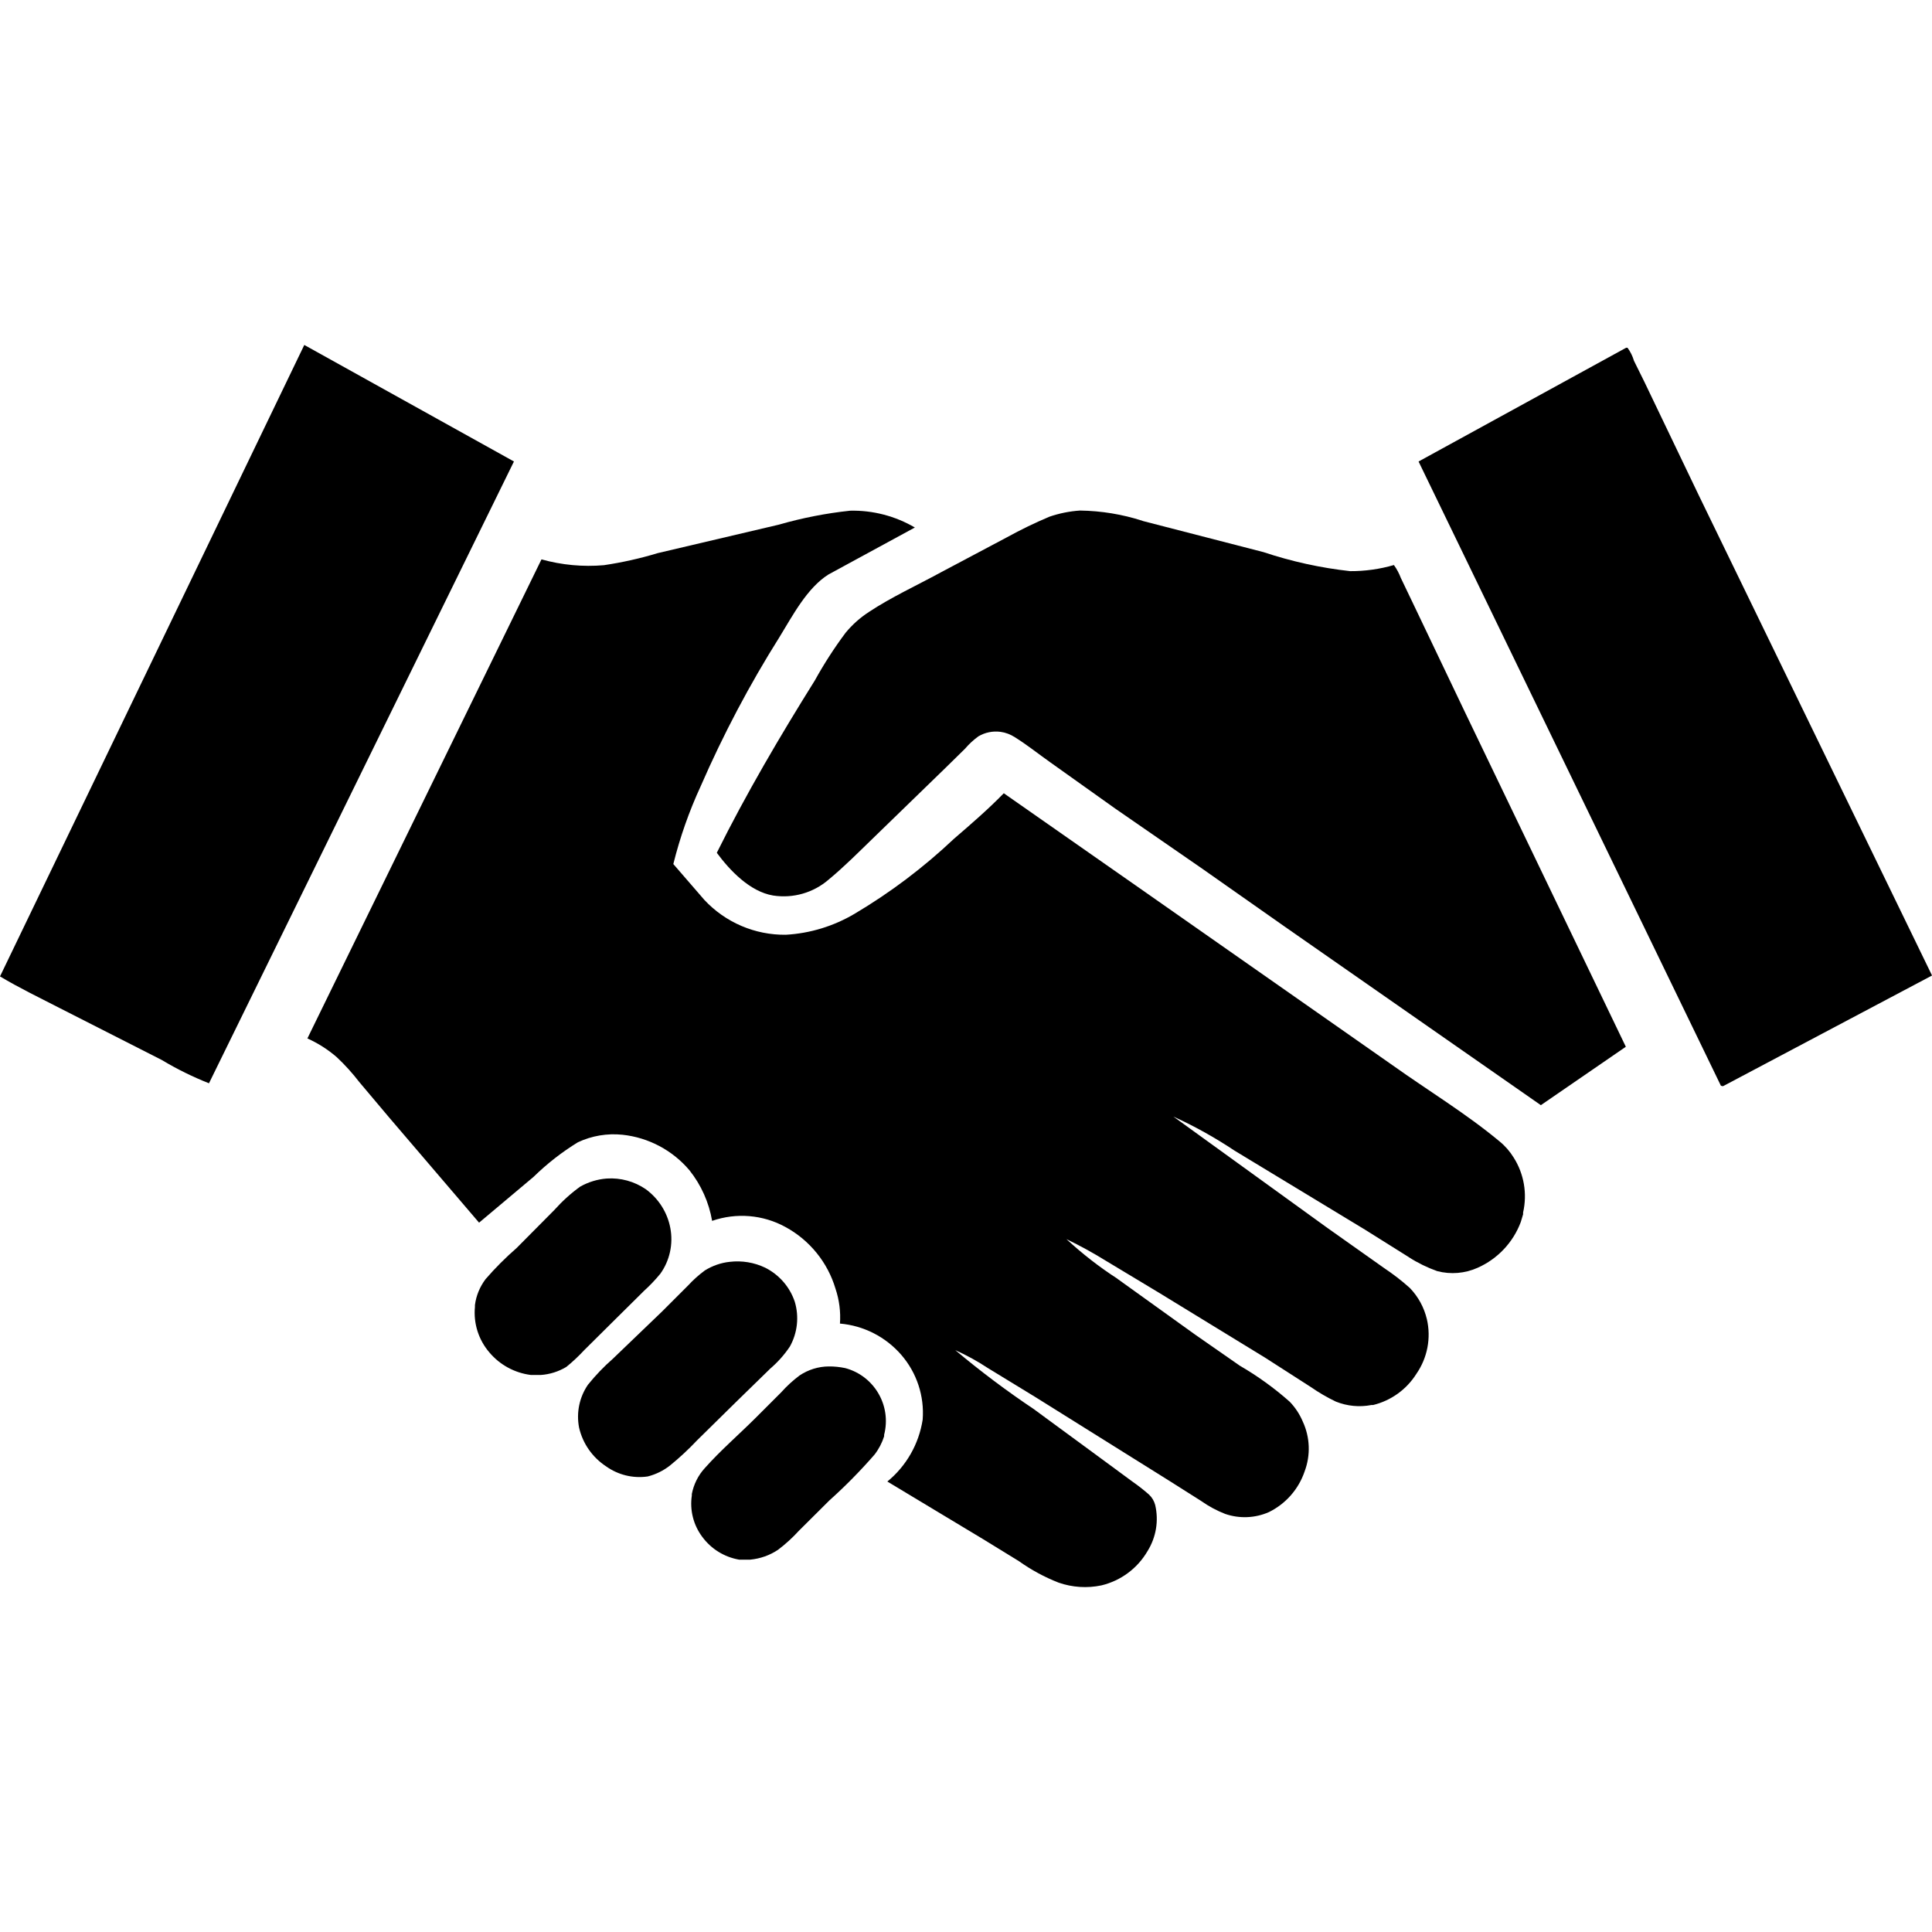 <?xml version="1.0" encoding="UTF-8"?>
<svg width="1200pt" height="1200pt" version="1.1" viewBox="0 0 1200 1200" xmlns="http://www.w3.org/2000/svg">
 <path d="m459.05 968.72h6.984c6.188-0.609 12.094-2.672 17.25-6.141 4.641-3.516 9-7.5 12.938-11.812l18.891-18.797c9.938-8.906 19.312-18.422 28.078-28.5 2.625-3.375 4.641-7.219 5.953-11.344v-0.984 0.047c4.688-18.094-6.094-36.609-24.141-41.438-3.375-0.703-6.844-1.078-10.312-1.031-6.422 0.047-12.703 2.016-18.094 5.625-4.125 3.094-7.969 6.609-11.391 10.453l-16.078 16.078c-10.359 10.312-21.703 20.109-31.359 30.984-4.125 4.5-6.891 10.078-8.062 16.078v0.984-0.047c-1.359 9.141 0.984 18.375 6.516 25.734 5.531 7.5 13.688 12.516 22.828 14.109z"/>
 <path d="m351.71 849.05c3.938-3.188 7.641-6.656 11.109-10.406l18.094-17.953 18.75-18.562h-0.047c3.797-3.375 7.312-7.078 10.547-11.016 5.859-8.203 8.062-18.469 6.188-28.359-1.828-9.703-7.312-18.328-15.281-24.141-7.078-4.828-15.562-7.172-24.141-6.609-5.812 0.422-11.438 2.156-16.547 5.016-5.859 4.219-11.25 9.141-16.078 14.531l-23.391 23.578c-6.891 6-13.359 12.469-19.312 19.359-3.562 4.734-5.859 10.266-6.609 16.125v1.125c-0.984 10.266 2.25 20.484 9 28.312 6.516 7.734 15.703 12.703 25.734 13.969h6.188c5.578-0.375 11.016-2.109 15.797-4.969z"/>
 <path d="m456.98 870.98 21.094-20.578h-0.047c4.828-4.078 9.047-8.766 12.562-14.016 4.734-8.484 5.859-18.562 3.047-27.891-3.094-9.188-9.703-16.734-18.328-21.094-6.844-3.281-14.484-4.547-22.031-3.656-5.484 0.562-10.781 2.438-15.469 5.344-3.75 2.766-7.219 5.859-10.359 9.281l-16.078 16.078-30.75 29.531c-5.578 4.875-10.734 10.266-15.422 16.078-5.344 7.781-7.312 17.344-5.531 26.625 2.25 9.891 8.297 18.516 16.781 24.094 7.5 5.344 16.734 7.594 25.828 6.281 5.062-1.266 9.797-3.609 13.922-6.844 5.906-4.828 11.531-10.031 16.781-15.609z"/>
 <path d="m189 214.26-189 392.21c12.047 7.219 25.031 13.453 37.5 19.875l63.234 32.156h-0.047c9.328 5.578 19.031 10.359 29.109 14.344l189.42-386.21z"/>
 <path d="m1070.6 674.44 129.42-68.531-144.74-297.98-33.891-70.688-6.516-13.172c-0.844-2.906-2.203-5.625-3.984-8.062h-0.891l-128.9 70.641 187.78 387.71c1.359 0.328 0.797 0.422 1.734 0.094z"/>
 <path d="m525.19 393.05c-7.031 9.422-13.406 19.312-19.078 29.578-21.656 34.641-42.703 70.453-60.891 107.06 8.062 10.922 20.578 24.141 34.969 26.531 12.422 1.922 25.031-1.688 34.5-9.891 9.75-8.062 18.562-16.969 27.516-25.641l44.906-43.594 12.562-12.328h-0.047c2.391-2.766 5.109-5.25 8.062-7.406 4.125-2.438 8.906-3.422 13.688-2.812 3.188 0.422 6.281 1.594 9 3.375 7.547 4.688 14.578 10.359 21.891 15.516l40.219 28.641 54.281 37.5 51.047 35.859 159.24 111 52.781-36.281-99.844-207.66-31.266-65.484-8.625-18c-1.078-2.859-2.531-5.578-4.312-8.062-8.859 2.578-18 3.844-27.188 3.797-18.328-2.016-36.375-6-53.812-11.812l-75.047-19.359v-0.047c-12.562-4.078-25.688-6.234-38.906-6.422-6.516 0.422-12.938 1.734-19.078 3.844-8.953 3.797-17.719 8.016-26.203 12.703l-41.344 21.938c-14.812 8.062-30.562 15.281-44.531 24.516l-0.047 0.047c-5.438 3.516-10.312 7.875-14.438 12.891z"/>
 <path d="m331.4 730.97c8.344-8.156 17.578-15.375 27.516-21.469 8.672-4.078 18.234-5.672 27.75-4.688 16.172 1.734 31.078 9.656 41.578 22.078 7.266 9.141 12.094 19.922 14.062 31.406 15.047-5.203 31.594-3.844 45.516 3.797 15.047 8.156 26.25 21.984 31.125 38.344 2.344 6.984 3.281 14.344 2.766 21.656 14.719 1.266 28.406 8.25 38.109 19.453 9.609 11.109 14.391 25.594 13.266 40.219-2.344 15.094-10.125 28.781-21.938 38.438l59.578 35.859 22.125 13.594c7.641 5.438 15.938 9.938 24.703 13.359 8.531 2.953 17.719 3.562 26.578 1.688 12.094-2.906 22.406-10.594 28.641-21.328 5.297-8.531 7.031-18.797 4.734-28.594-0.656-2.484-1.969-4.734-3.844-6.469-3.234-2.859-6.656-5.531-10.219-8.016l-20.766-15.281-40.219-29.531h0.047c-17.062-11.391-33.469-23.719-49.172-36.891 6.984 3.141 13.688 6.797 20.062 11.016l30 18.328 82.688 51.703 19.922 12.609c4.641 3.281 9.656 6 14.953 8.062 8.859 3.047 18.562 2.672 27.188-1.125 10.453-5.156 18.422-14.203 22.172-25.266 3.797-10.078 3.375-21.281-1.172-31.031-1.922-4.547-4.641-8.672-8.062-12.234-9.562-8.484-19.969-15.984-31.031-22.406l-27.75-19.312-48.234-34.641v-0.047c-11.25-7.266-21.844-15.516-31.688-24.609 8.531 4.125 16.828 8.672 24.891 13.688l32.719 19.688 65.719 40.219 28.547 18.328c4.922 3.422 10.078 6.422 15.469 9 7.031 2.812 14.672 3.562 22.125 2.109h1.031c11.109-2.719 20.766-9.656 26.859-19.359 6.844-9.891 9.234-22.219 6.516-33.938-1.734-7.312-5.391-14.016-10.594-19.406-5.062-4.547-10.453-8.672-16.125-12.469l-34.969-24.75-95.766-69.234c13.172 6 25.875 13.078 37.969 21.141l81 49.078 27.281 17.109h-0.047c5.531 3.562 11.484 6.469 17.672 8.672 8.391 2.203 17.297 1.453 25.172-2.109 12.328-5.484 21.984-15.703 26.719-28.359l1.453-4.828v-1.125c2.672-11.719 0.562-24-5.859-34.125-2.344-3.797-5.297-7.219-8.766-10.031-20.766-17.297-44.719-31.781-66.656-47.438l-152.81-106.97-88.453-61.828c-9.703 9.938-20.297 19.125-30.938 28.266-18.797 17.766-39.516 33.422-61.734 46.594-12.984 7.688-27.656 12.188-42.703 13.031-19.172 0.234-37.547-7.641-50.625-21.656l-19.266-22.266c4.125-16.594 9.797-32.719 16.969-48.281 13.969-32.062 30.328-63.094 48.984-92.719 8.062-13.125 17.062-30.469 30.422-38.859l53.719-29.203-0.047 0.047c-12.188-7.125-26.109-10.781-40.219-10.453-15 1.594-29.812 4.5-44.297 8.672l-75.188 17.672c-10.969 3.328-22.125 5.812-33.469 7.5-13.031 1.125-26.156-0.094-38.766-3.609l-145.4 297.56c6.609 2.953 12.703 6.844 18.188 11.578 5.109 4.781 9.797 9.984 14.062 15.516l18.562 22.031 55.828 65.297z"/>
</svg>
